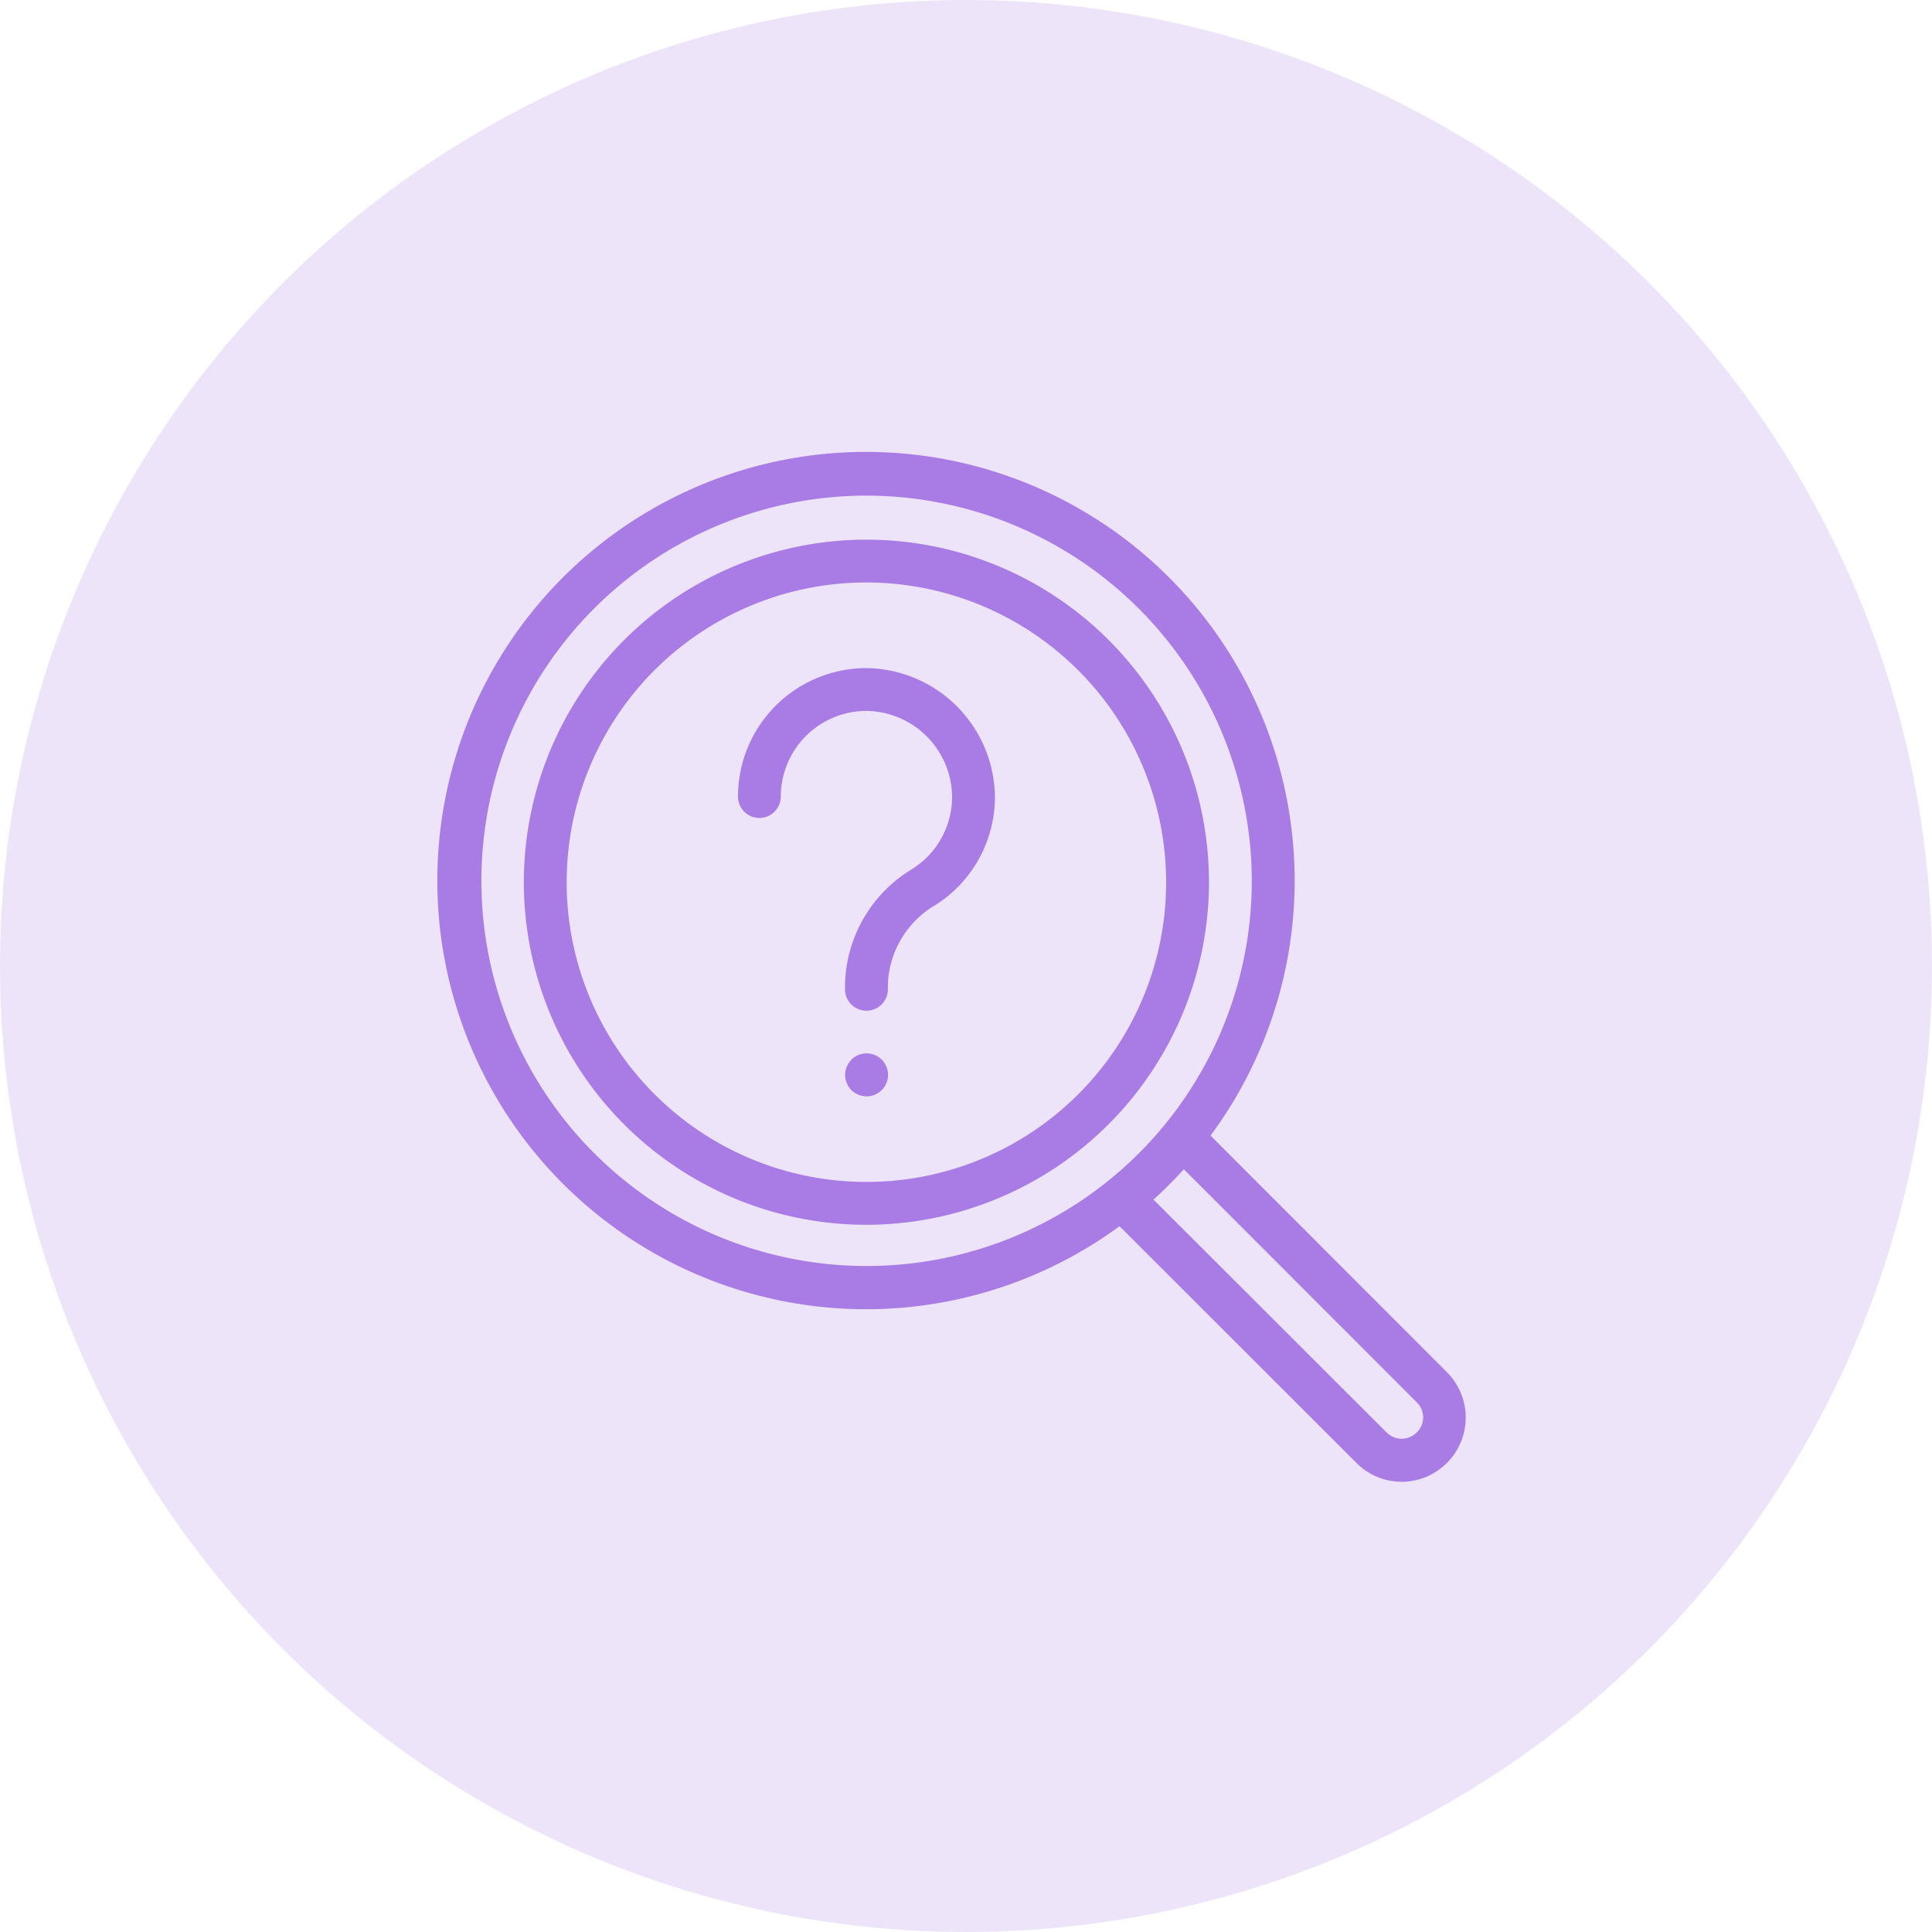 <svg xmlns="http://www.w3.org/2000/svg" width="64" height="64" viewBox="0 0 64 64"><g id="Compliance-Readiness_" data-name="Compliance-Readiness " transform="translate(-399 -3030)"><circle id="Ellipse_649" data-name="Ellipse 649" cx="32" cy="32" r="32" transform="translate(399 3030)" fill="rgba(169,124,229,0.2)"></circle><g id="Group_175565" data-name="Group 175565" transform="translate(413.515 3045)"><path id="Path_145580" data-name="Path 145580" d="M84.175,28.37a14.2,14.2,0,1,1,8.914-3.157,14.2,14.2,0,0,1-8.914,3.157Zm0-26.952A12.76,12.76,0,1,0,96.942,14.184,12.781,12.781,0,0,0,84.175,1.418Z" transform="translate(-69.99)" fill="#a97ce5"></path><path id="Path_145581" data-name="Path 145581" d="M128,69.347A11.348,11.348,0,1,1,139.347,58,11.362,11.362,0,0,1,128,69.347Zm0-21.278A9.929,9.929,0,1,0,137.928,58,9.94,9.94,0,0,0,128,48.069Z" transform="translate(-113.813 -43.774)" fill="#a97ce5"></path><path id="Path_145582" data-name="Path 145582" d="M440.913,373.066a2.1,2.1,0,0,1-1.505-.631l-8.26-8.252a.708.708,0,0,1,.056-1.053,12.725,12.725,0,0,0,1.9-1.9.71.71,0,0,1,1.054-.055l8.256,8.263a2.128,2.128,0,0,1-1.5,3.63Zm-8.219-9.345,7.721,7.713a.7.7,0,0,0,.994,0l.007-.006a.69.69,0,0,0,0-.99l-7.718-7.724q-.476.526-1,1Z" transform="translate(-408.996 -338.981)" fill="#a97ce5"></path><path id="Path_145583" data-name="Path 145583" d="M292.375,328.219a.747.747,0,0,1-.5-.206.814.814,0,0,1-.149-.234.67.67,0,0,1,0-.539.82.82,0,0,1,.149-.234.712.712,0,1,1,.5,1.213Z" transform="translate(-278.19 -306.901)" fill="#a97ce5"></path><path id="Path_145584" data-name="Path 145584" d="M237.582,128.014a.71.71,0,0,1-.709-.709v-.154a4.579,4.579,0,0,1,2.226-3.831,2.827,2.827,0,0,0,1.321-2.4,2.875,2.875,0,0,0-2.837-2.837,2.84,2.84,0,0,0-2.837,2.837.709.709,0,1,1-1.419,0,4.26,4.26,0,0,1,4.256-4.256,4.313,4.313,0,0,1,4.256,4.256,4.238,4.238,0,0,1-1.98,3.6,3.171,3.171,0,0,0-1.566,2.633v.154A.709.709,0,0,1,237.582,128.014Z" transform="translate(-223.396 -109.533)" fill="#a97ce5"></path></g></g></svg>